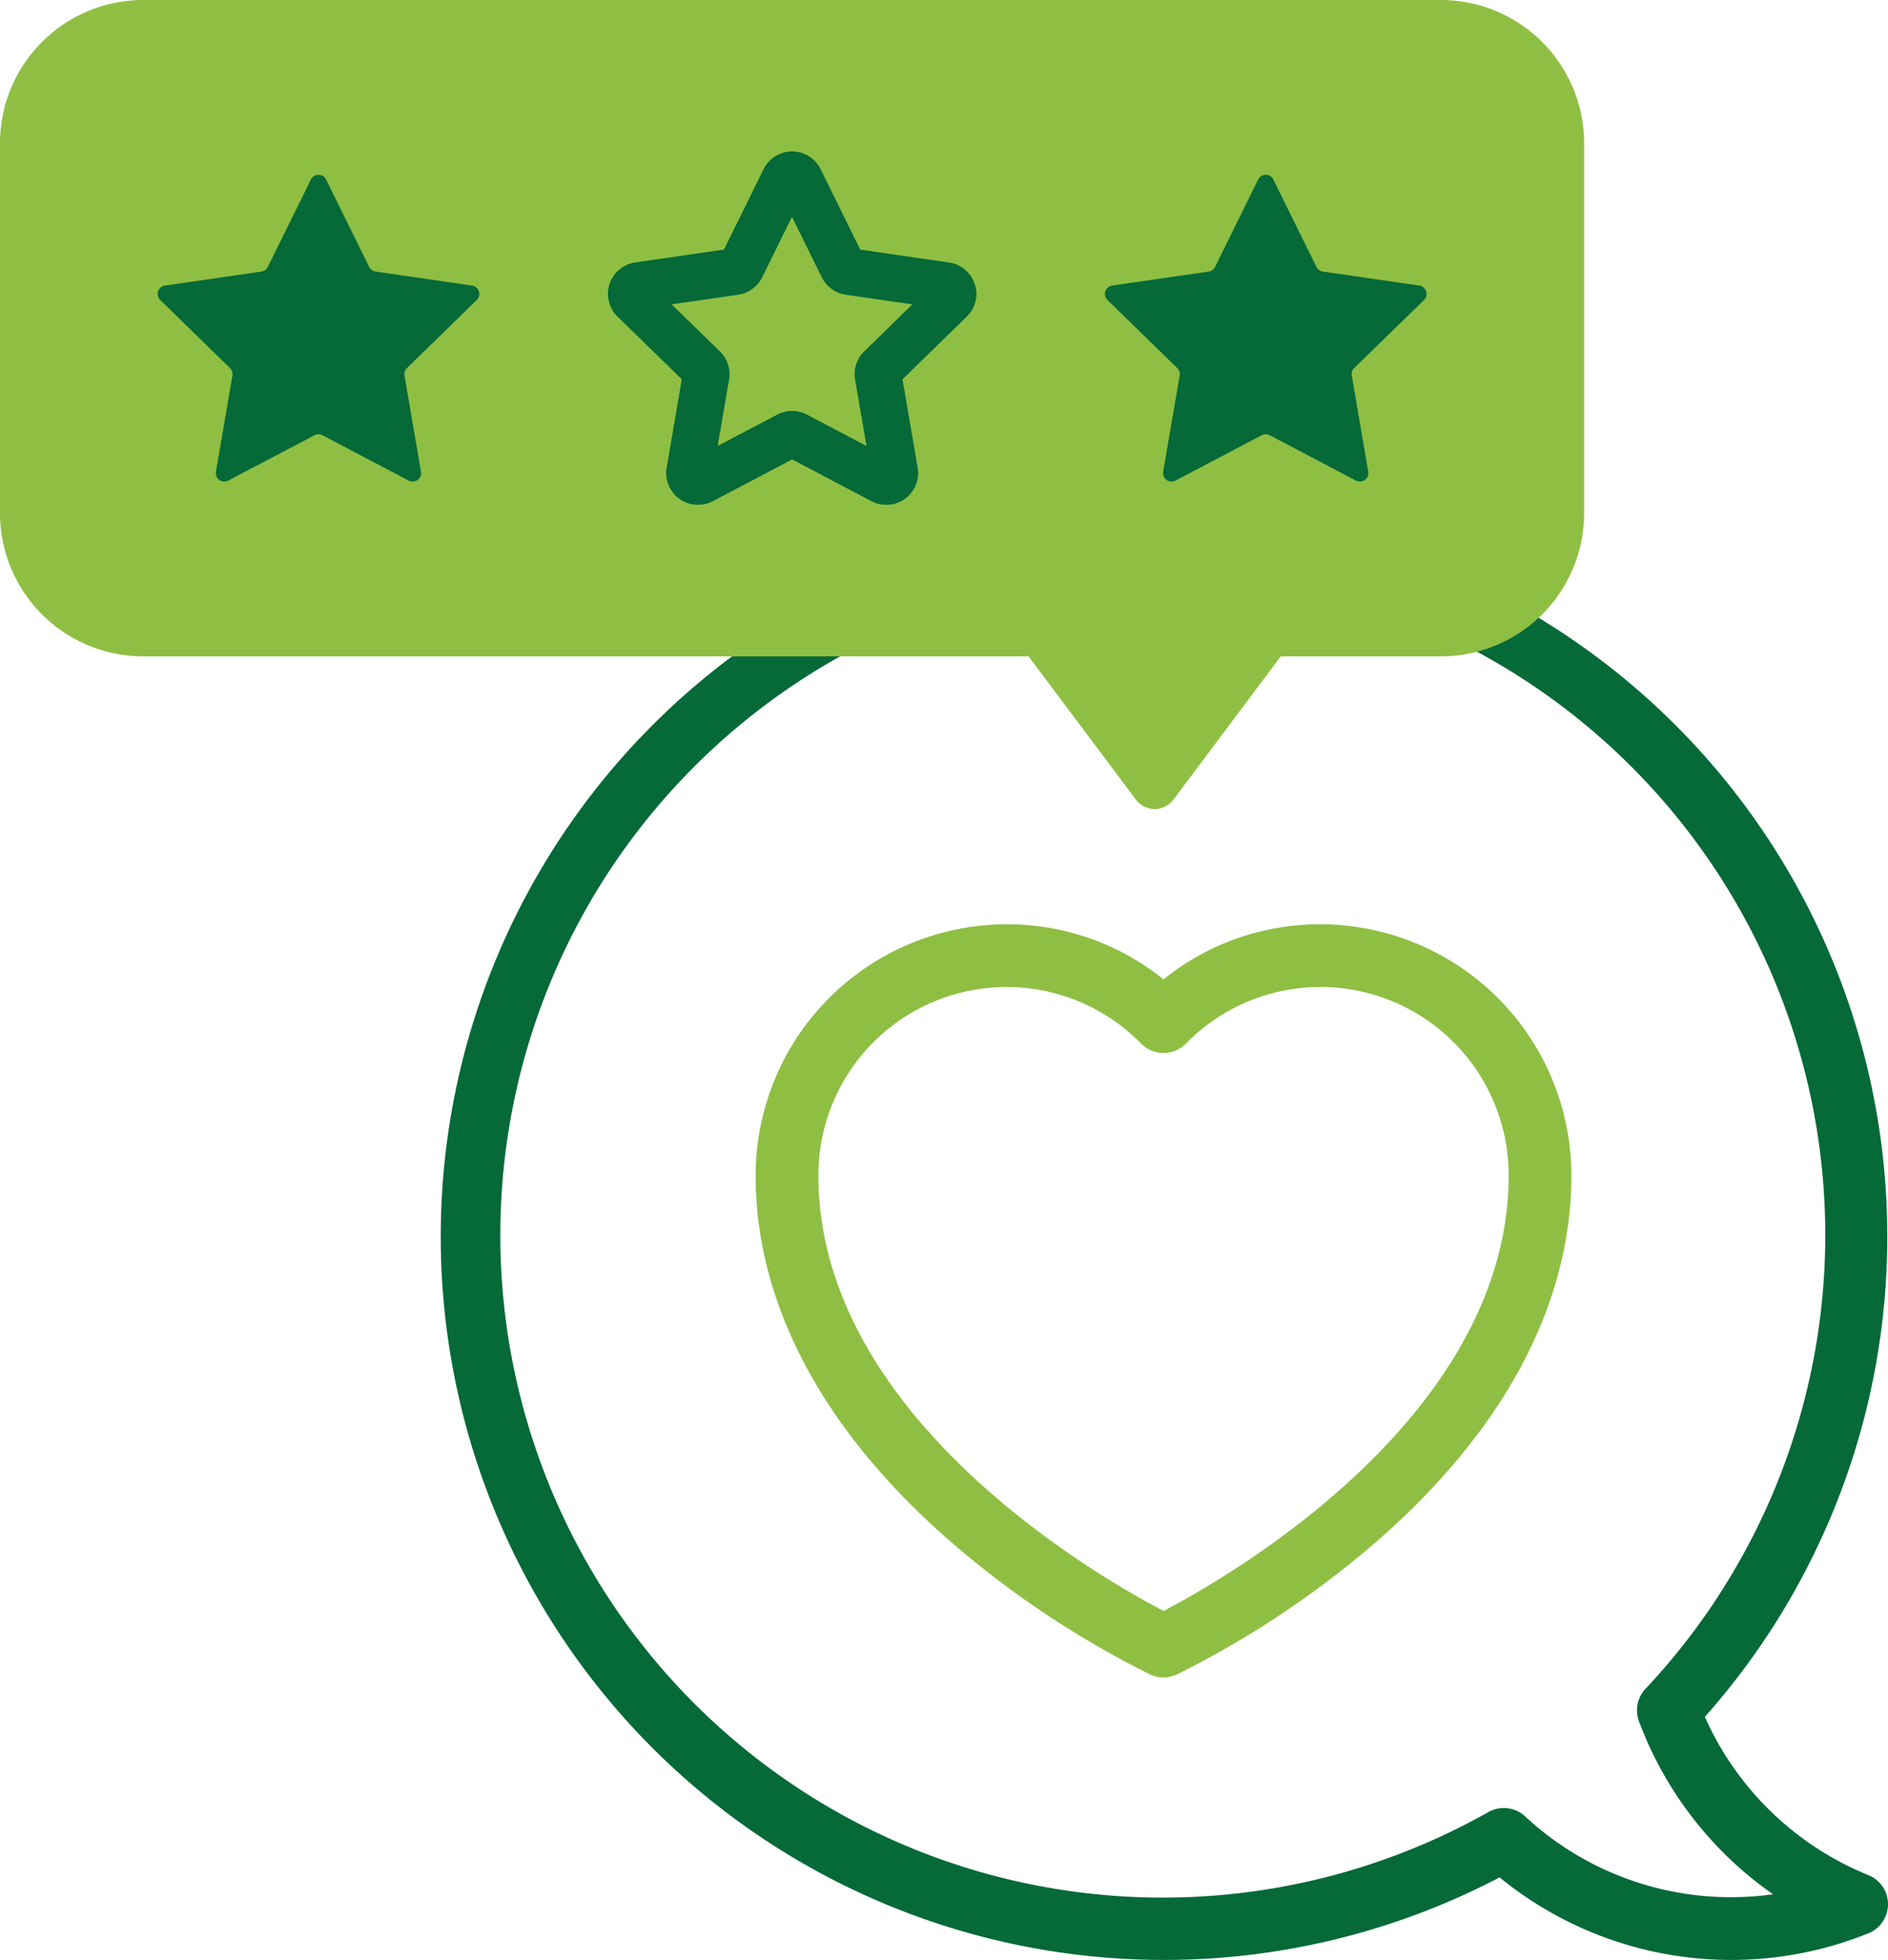 <svg xmlns="http://www.w3.org/2000/svg" width="103.192" height="107.11" viewBox="0 0 103.192 107.11">
  <g id="Group_88584" data-name="Group 88584" transform="translate(-935.328 -1056.218)">
    <g id="positive-review" transform="translate(959.328 1084.136)">
      <path id="Path_13652" data-name="Path 13652" d="M272.2,264.482a13.6,13.6,0,0,0-8.575,3.01,13.6,13.6,0,0,0-8.575-3.01,13.735,13.735,0,0,0-13.719,13.72c0,7.114,3.765,14.1,10.888,20.216A51.839,51.839,0,0,0,262.9,305.48a1.716,1.716,0,0,0,1.448,0,51.837,51.837,0,0,0,10.682-7.063c7.123-6.111,10.888-13.1,10.888-20.216A13.735,13.735,0,0,0,272.2,264.482Zm-8.575,37.524c-3.546-1.851-18.864-10.614-18.864-23.8A10.287,10.287,0,0,1,262.4,271a1.715,1.715,0,0,0,2.45,0,10.287,10.287,0,0,1,17.639,7.2C282.492,291.393,267.171,300.157,263.627,302.006Z" transform="translate(-224.031 -241.887)" fill="#8ebf42"/>
      <path id="Path_13653" data-name="Path 13653" d="M243.787,240.223a16.634,16.634,0,0,1-8.938-8.648,39.532,39.532,0,1,0-11.22,8.772,20.023,20.023,0,0,0,20.159,3.055,1.715,1.715,0,0,0,0-3.179Zm-7.5,1.206a16.524,16.524,0,0,1-11.263-4.415,1.715,1.715,0,0,0-2.009-.236,36.209,36.209,0,1,1,8.591-6.737,1.714,1.714,0,0,0-.359,1.772,20.069,20.069,0,0,0,7.329,9.458A16.707,16.707,0,0,1,236.284,241.428Z" transform="translate(-165.667 -165.666)" fill="#056938"/>
    </g>
    <g id="reviews" transform="translate(935.328 1056.218)">
      <path id="Path_13654" data-name="Path 13654" d="M84.988,7.568H14.056A6.559,6.559,0,0,0,7.5,14.127V34.343A6.559,6.559,0,0,0,14.056,40.9H63.081l6.257,8.352L75.6,40.9h9.392a6.559,6.559,0,0,0,6.559-6.559V14.127a6.559,6.559,0,0,0-6.559-6.559Z" transform="translate(-6.229 -6.3)" fill="#8ebf42"/>
      <path id="Path_13656" data-name="Path 13656" d="M69.726,56.794l2.359,4.779a.462.462,0,0,0,.348.253l5.274.766a.462.462,0,0,1,.256.788L74.146,67.1a.462.462,0,0,0-.133.409l.9,5.253a.462.462,0,0,1-.671.487l-4.717-2.48a.462.462,0,0,0-.43,0l-4.717,2.48a.462.462,0,0,1-.671-.487l.9-5.253a.462.462,0,0,0-.133-.409l-3.816-3.72a.462.462,0,0,1,.256-.788l5.274-.766a.462.462,0,0,0,.348-.253L68.9,56.794A.462.462,0,0,1,69.726,56.794Z" transform="translate(-50.283 -46.985)" fill="none"/>
      <path id="Path_13657" data-name="Path 13657" d="M213.163,56.794l2.359,4.779a.462.462,0,0,0,.348.253l5.274.766a.462.462,0,0,1,.256.788l-3.816,3.72a.462.462,0,0,0-.133.409l.9,5.253a.462.462,0,0,1-.671.487l-4.717-2.48a.462.462,0,0,0-.43,0l-4.717,2.48a.462.462,0,0,1-.671-.487l.9-5.253a.462.462,0,0,0-.133-.409L204.1,63.38a.462.462,0,0,1,.256-.788l5.274-.766a.462.462,0,0,0,.348-.253l2.359-4.779a.463.463,0,0,1,.829,0Z" transform="translate(-143.568 -46.985)" fill="#056938"/>
      <path id="Path_13664" data-name="Path 13664" d="M216.494,56.286a1.72,1.72,0,0,0-1.4-1.178l-4.855-.705L208.071,50a1.73,1.73,0,0,0-3.1,0L202.8,54.4l-4.855.705a1.73,1.73,0,0,0-.959,2.951l3.513,3.424-.829,4.835a1.73,1.73,0,0,0,2.511,1.824l4.342-2.283,4.342,2.283a1.73,1.73,0,0,0,2.51-1.824l-.829-4.835,3.513-3.424a1.721,1.721,0,0,0,.438-1.774Zm-6.025,3.677a1.73,1.73,0,0,0-.5,1.532l.625,3.643-3.271-1.72a1.73,1.73,0,0,0-1.61,0l-3.271,1.72.625-3.642a1.73,1.73,0,0,0-.5-1.532l-2.647-2.58,3.657-.531a1.731,1.731,0,0,0,1.3-.947l1.636-3.314,1.636,3.315a1.731,1.731,0,0,0,1.3.946l3.657.531Z" transform="translate(-163.226 -40.755)" fill="#056938"/>
      <path id="Path_13666" data-name="Path 13666" d="M7.827,35.941H56.218l5.877,7.844a1.287,1.287,0,0,0,2.03,0L70,35.941h8.757a7.836,7.836,0,0,0,7.827-7.827V7.9A7.836,7.836,0,0,0,78.759.07H11.63a1.269,1.269,0,0,0,0,2.537H78.759A5.3,5.3,0,0,1,84.05,7.9V28.114A5.3,5.3,0,0,1,78.759,33.4H69.367a1.267,1.267,0,0,0-1.015.508l-5.242,7-5.242-7a1.268,1.268,0,0,0-1.015-.508H7.827a5.3,5.3,0,0,1-5.291-5.291V7.9A5.3,5.3,0,0,1,7.827,2.607h7.731a1.269,1.269,0,0,0,0-2.537H7.827A7.836,7.836,0,0,0,0,7.9V28.114a7.836,7.836,0,0,0,7.827,7.827Z" transform="translate(0 -0.07)" fill="#8ebf42"/>
      <path id="Path_13667" data-name="Path 13667" d="M216.494,56.286a1.72,1.72,0,0,0-1.4-1.178l-4.855-.705L208.071,50a1.73,1.73,0,0,0-3.1,0L202.8,54.4l-4.855.705a1.73,1.73,0,0,0-.959,2.951l3.513,3.424-.829,4.835a1.73,1.73,0,0,0,2.511,1.824l4.342-2.283,4.342,2.283a1.73,1.73,0,0,0,2.51-1.824l-.829-4.835,3.513-3.424a1.721,1.721,0,0,0,.438-1.774Zm-6.025,3.677a1.73,1.73,0,0,0-.5,1.532l.625,3.643-3.271-1.72a1.73,1.73,0,0,0-1.61,0l-3.271,1.72.625-3.642a1.73,1.73,0,0,0-.5-1.532l-2.647-2.58,3.657-.531a1.731,1.731,0,0,0,1.3-.947l1.636-3.314,1.636,3.315a1.731,1.731,0,0,0,1.3.946l3.657.531Z" transform="translate(-163.226 -40.755)" fill="#056938"/>
      <path id="Path_13668" data-name="Path 13668" d="M213.163,56.794l2.359,4.779a.462.462,0,0,0,.348.253l5.274.766a.462.462,0,0,1,.256.788l-3.816,3.72a.462.462,0,0,0-.133.409l.9,5.253a.462.462,0,0,1-.671.487l-4.717-2.48a.462.462,0,0,0-.43,0l-4.717,2.48a.462.462,0,0,1-.671-.487l.9-5.253a.462.462,0,0,0-.133-.409L204.1,63.38a.462.462,0,0,1,.256-.788l5.274-.766a.462.462,0,0,0,.348-.253l2.359-4.779a.463.463,0,0,1,.829,0Z" transform="translate(-195.342 -46.985)" fill="#056938"/>
    </g>
  </g>
</svg>
